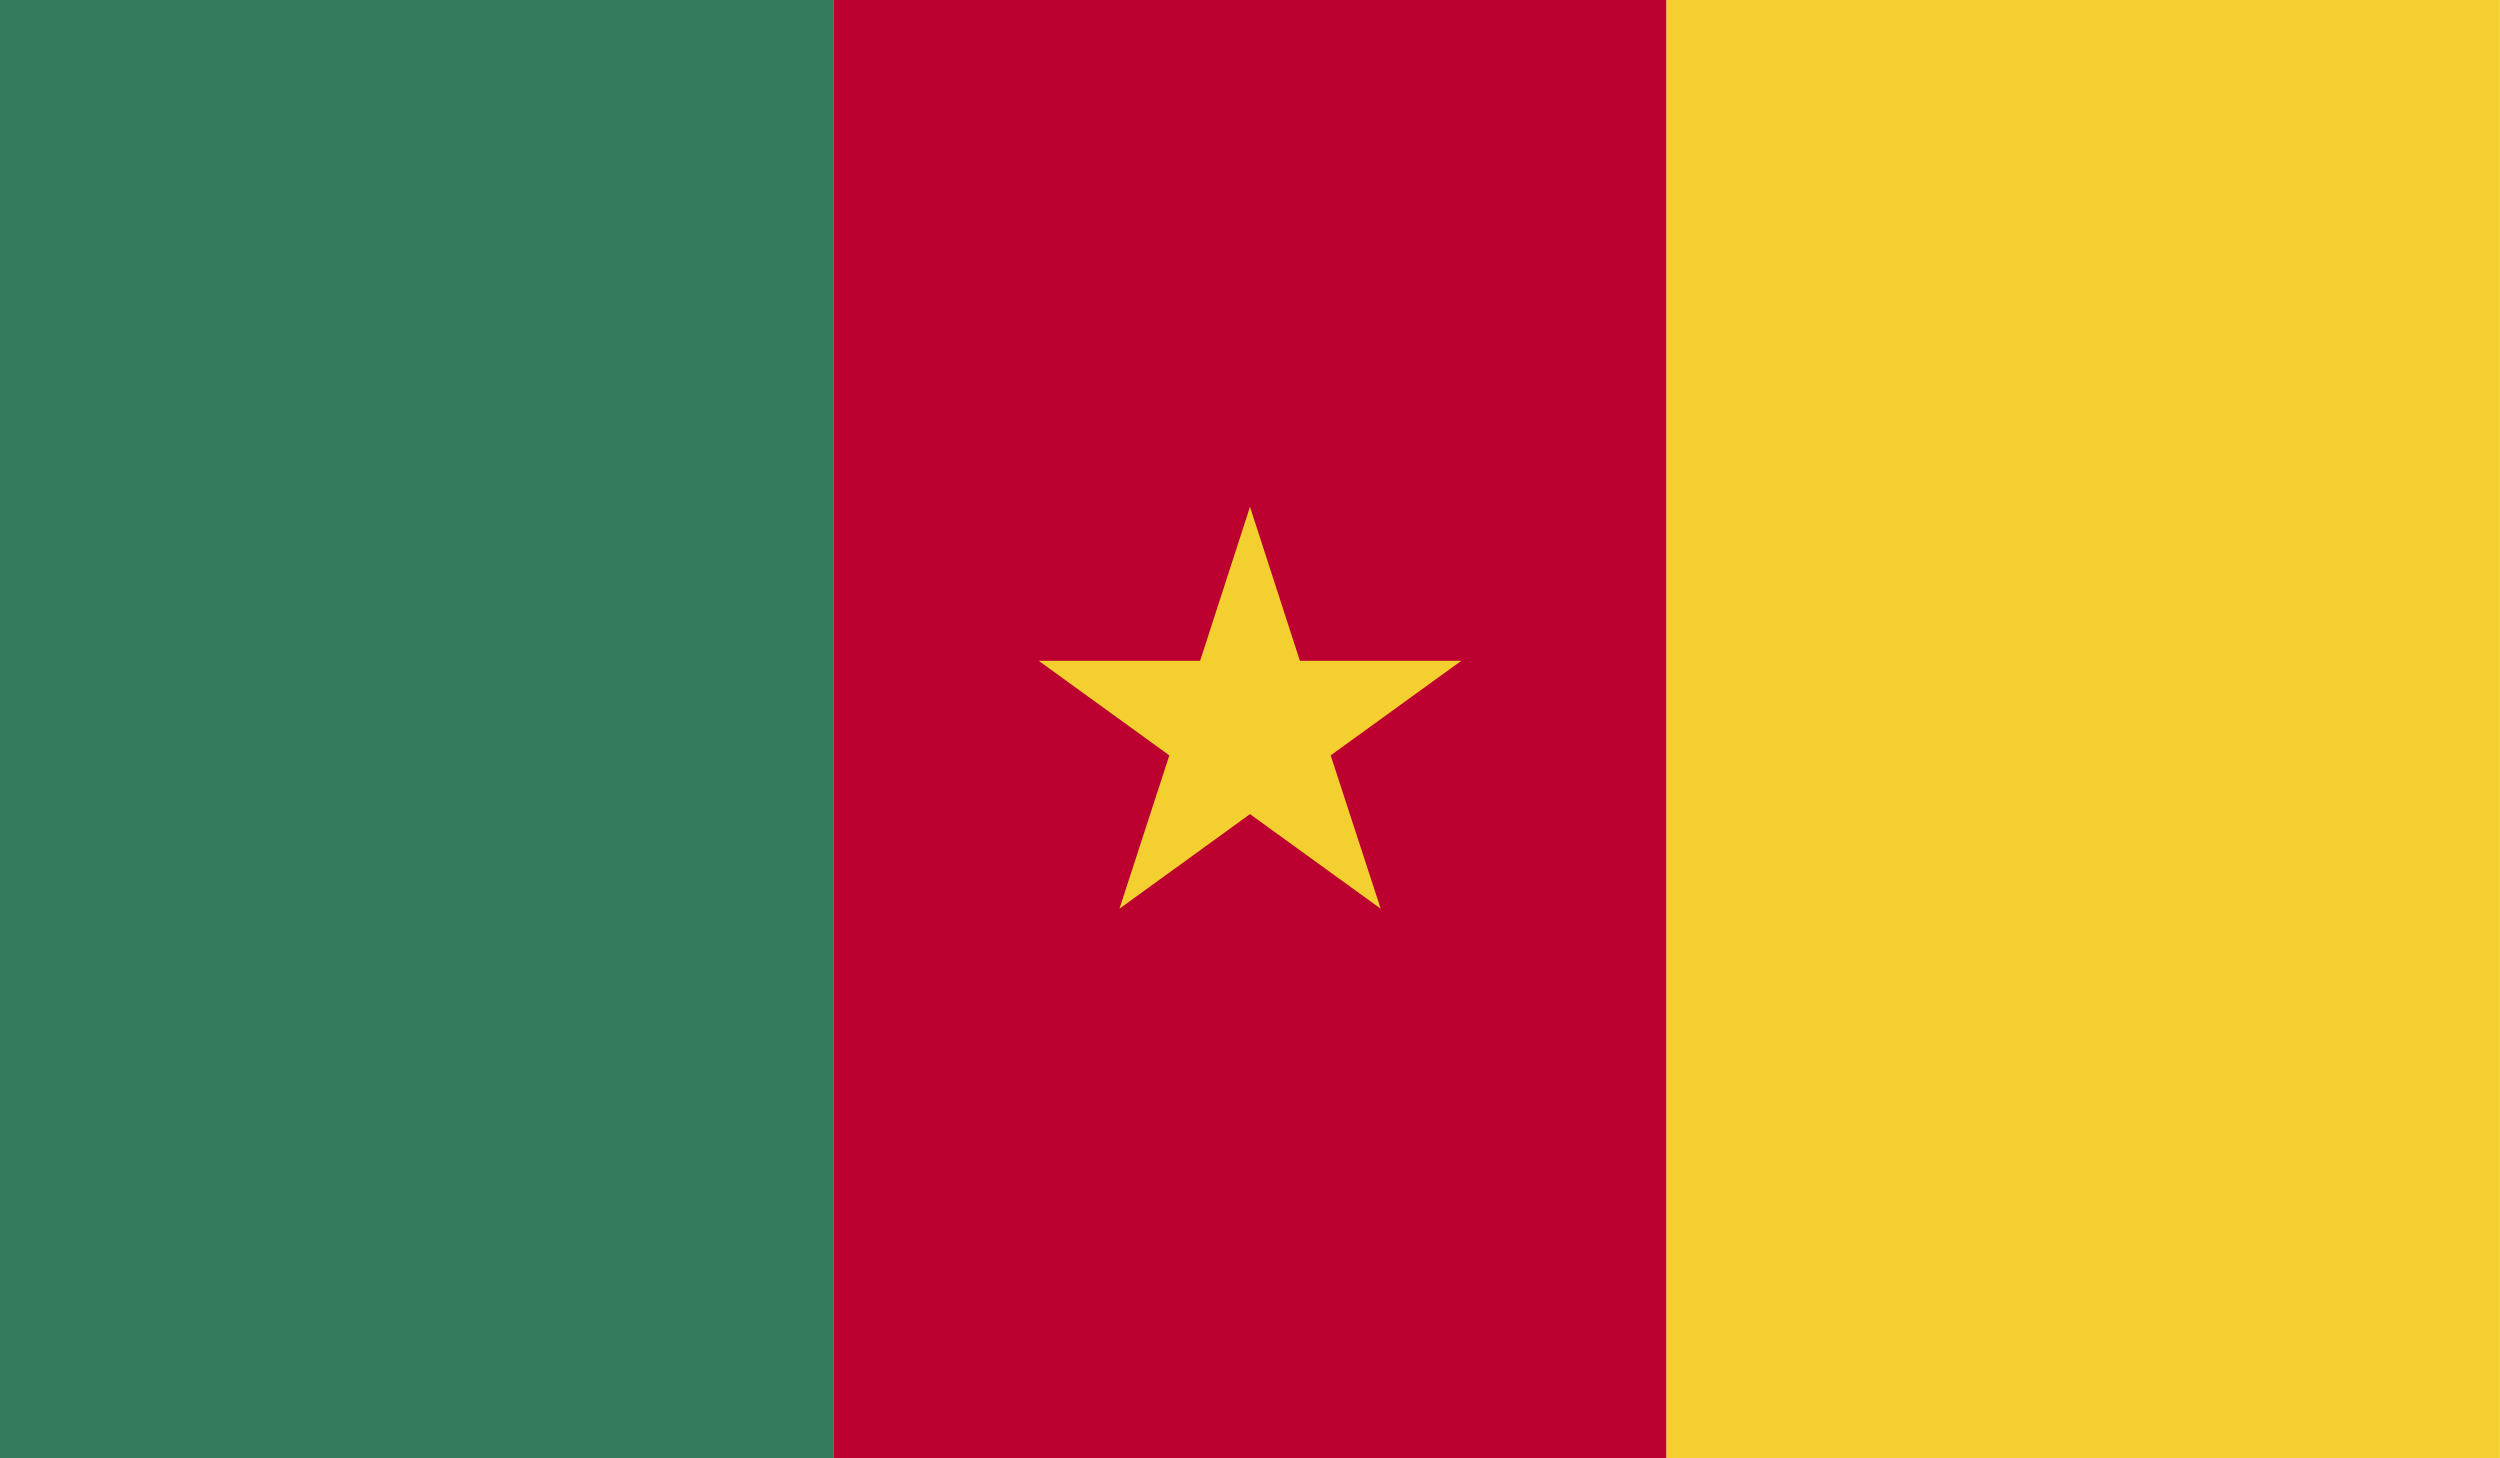 <svg viewBox="0 0 202.98 118.4" xmlns="http://www.w3.org/2000/svg" xmlns:xlink="http://www.w3.org/1999/xlink"><clipPath id="a"><path d="m0 0h202.98v118.4h-202.98z"/></clipPath><g clip-path="url(#a)"><path d="m0 0h67.66v118.4h-67.66z" fill="#347b5e"/><path d="m67.66 0h67.65v118.4h-67.65z" fill="#bc0030"/><g fill="#f3d02f"><path d="m135.31 0h67.66v118.4h-67.66z"/><path d="m108.04 61.33 10.61-7.68h-13.11l-4.05-12.5-4.05 12.5h-13.11l10.61 7.68-4.05 12.45 10.6-7.68 10.61 7.68z"/></g></g></svg>